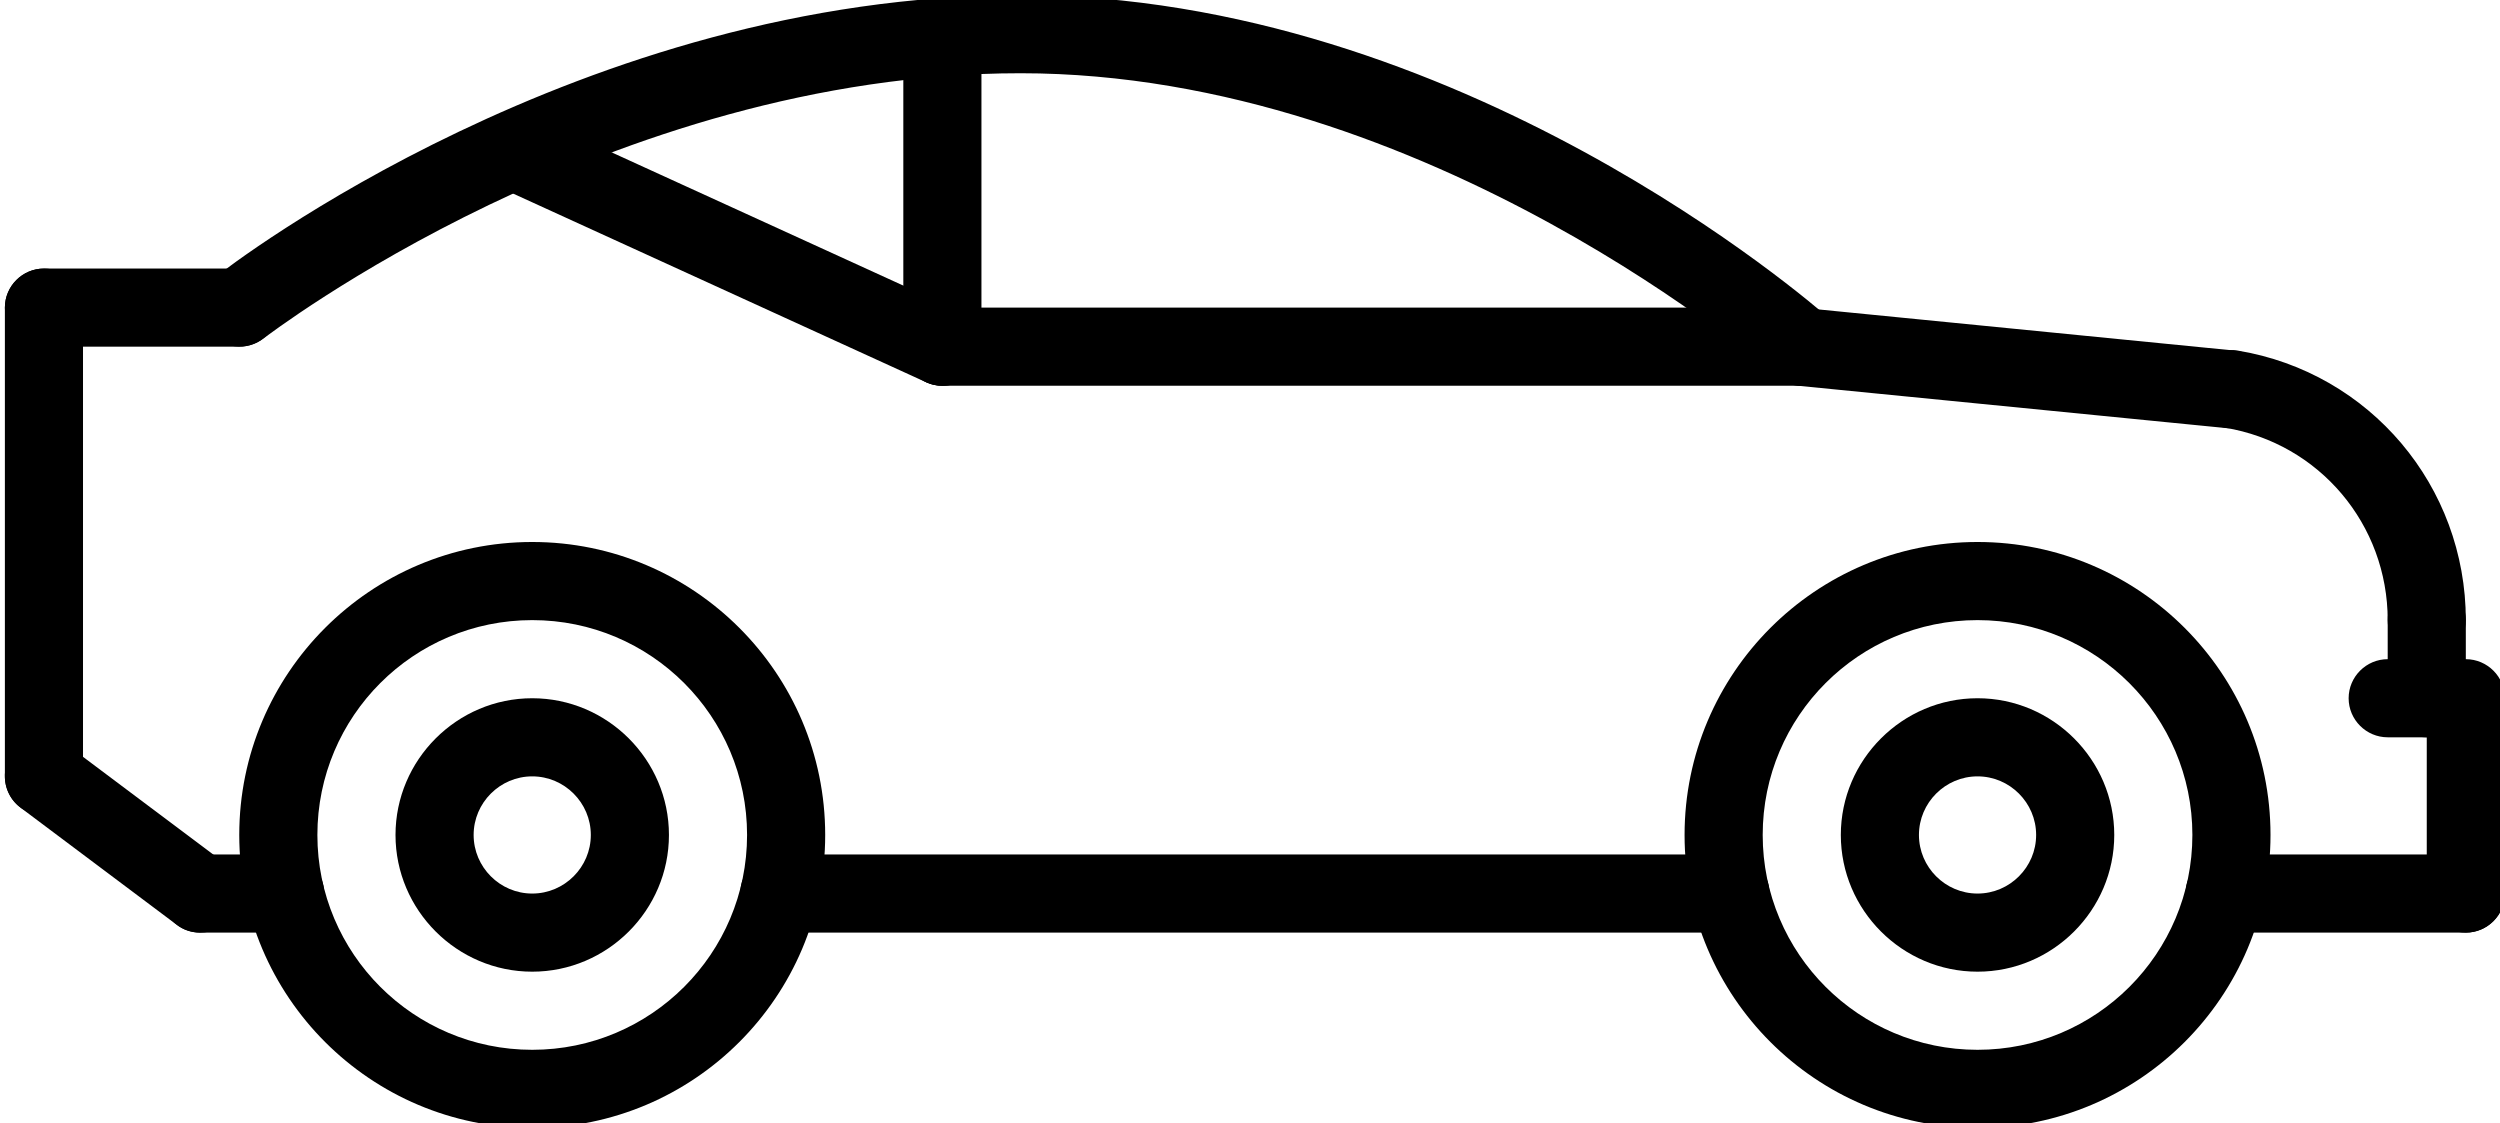 <?xml version="1.0" encoding="utf-8"?>
<!-- Generator: Adobe Illustrator 21.1.0, SVG Export Plug-In . SVG Version: 6.00 Build 0)  -->
<svg version="1.1" id="Layer_1" xmlns="http://www.w3.org/2000/svg" xmlns:xlink="http://www.w3.org/1999/xlink" x="0px" y="0px"
	 viewBox="0 0 512 230" style="enable-background:new 0 0 512 230;" xml:space="preserve">
<g>
	<g>
		<path d="M497,135c-4.4,0-8-3.6-8-8c0-19.6-14-36.2-33.3-39.4c-4.4-0.7-7.3-4.8-6.6-9.2c0.7-4.4,4.8-7.3,9.2-6.6
			C485.4,76.3,505,99.6,505,127C505,131.5,501.4,135,497,135L497,135z"/>
	</g>
	<g>
		<path d="M497,151c-4.4,0-8-3.6-8-8v-16c0-4.4,3.6-8,8-8s8,3.6,8,8v16C505,147.4,501.4,151,497,151z"/>
	</g>
	<g>
		<path d="M505,191c-4.4,0-8-3.6-8-8v-32h-8c-4.4,0-8-3.6-8-8s3.6-8,8-8h16c4.4,0,8,3.6,8,8v40C513,187.4,509.4,191,505,191z"/>
	</g>
	<g>
		<path d="M354.4,191H159.6c-4.4,0-8-3.6-8-8s3.6-8,8-8h194.8c4.4,0,8,3.6,8,8S358.8,191,354.4,191z"/>
	</g>
	<g>
		<path d="M41,191c-1.7,0-3.4-0.5-4.8-1.6l-32-24c-3.5-2.6-4.3-7.7-1.6-11.2c2.6-3.5,7.6-4.3,11.2-1.6l32,24
			c3.5,2.6,4.3,7.7,1.6,11.2C45.9,189.9,43.5,191,41,191z"/>
	</g>
	<g>
		<path d="M9,167c-4.4,0-8-3.6-8-8V63c0-4.4,3.6-8,8-8s8,3.6,8,8v96C17,163.4,13.4,167,9,167z"/>
	</g>
	<g>
		<path d="M49,71H9c-4.4,0-8-3.6-8-8s3.6-8,8-8h40c4.4,0,8,3.6,8,8S53.4,71,49,71z"/>
	</g>
	<g>
		<path d="M369,79c-1.9,0-3.8-0.7-5.3-2C363,76.4,292.8,15,209,15c-84.3,0-154.3,53.8-155,54.3c-3.5,2.7-8.5,2.1-11.2-1.4
			c-2.7-3.5-2.1-8.5,1.4-11.2C47.1,54.3,119.2-1,209-1c90,0,162.3,63.4,165.4,66c3.3,2.9,3.6,8,0.7,11.3C373.4,78.1,371.2,79,369,79
			z"/>
	</g>
	<g>
		<path d="M457,87.7c-0.3,0-0.5,0-0.8,0l-88-8.7c-4.4-0.4-7.6-4.4-7.2-8.7s4.3-7.6,8.7-7.2l88,8.7c4.4,0.4,7.6,4.4,7.2,8.7
			C464.6,84.6,461.1,87.7,457,87.7z"/>
	</g>
	<g>
		<path d="M369,79H193c-4.4,0-8-3.6-8-8s3.6-8,8-8h176c4.4,0,8,3.6,8,8S373.4,79,369,79z"/>
	</g>
	<g>
		<path d="M193,79c-1.1,0-2.2-0.2-3.3-0.7l-88-40.2c-4-1.8-5.8-6.6-3.9-10.6s6.6-5.8,10.6-4l88,40.2c4,1.8,5.8,6.6,3.9,10.6
			C199,77.3,196.1,79,193,79L193,79z"/>
	</g>
	<g>
		<path d="M193,79c-4.4,0-8-3.6-8-8V7.6c0-4.4,3.6-8,8-8s8,3.6,8,8V71C201,75.4,197.5,79,193,79z"/>
	</g>
	<g>
		<path d="M109,231c-33.1,0-60-26.9-60-60s26.9-60,60-60s60,26.9,60,60S142.1,231,109,231z M109,127c-24.3,0-44,19.7-44,44
			s19.7,44,44,44s44-19.7,44-44S133.3,127,109,127z"/>
	</g>
	<g>
		<path d="M109,199c-15.4,0-28-12.6-28-28s12.6-28,28-28s28,12.6,28,28S124.4,199,109,199z M109,159c-6.6,0-12,5.4-12,12
			s5.4,12,12,12s12-5.4,12-12S115.6,159,109,159z"/>
	</g>
	<g>
		<path d="M405,231c-33.1,0-60-26.9-60-60s26.9-60,60-60s60,26.9,60,60S438.1,231,405,231z M405,127c-24.3,0-44,19.7-44,44
			s19.7,44,44,44s44-19.7,44-44S429.2,127,405,127z"/>
	</g>
	<g>
		<path d="M405,199c-15.4,0-28-12.6-28-28s12.6-28,28-28s28,12.6,28,28S420.4,199,405,199z M405,159c-6.6,0-12,5.4-12,12
			s5.4,12,12,12s12-5.4,12-12S411.6,159,405,159z"/>
	</g>
	<g>
		<path d="M58.4,191H41c-4.4,0-8-3.6-8-8s3.6-8,8-8h17.4c4.4,0,8,3.6,8,8S62.8,191,58.4,191z"/>
	</g>
	<g>
		<path d="M505,191h-49.4c-4.4,0-8-3.6-8-8s3.6-8,8-8H505c4.4,0,8,3.6,8,8S509.4,191,505,191z"/>
	</g>
</g>
</svg>
